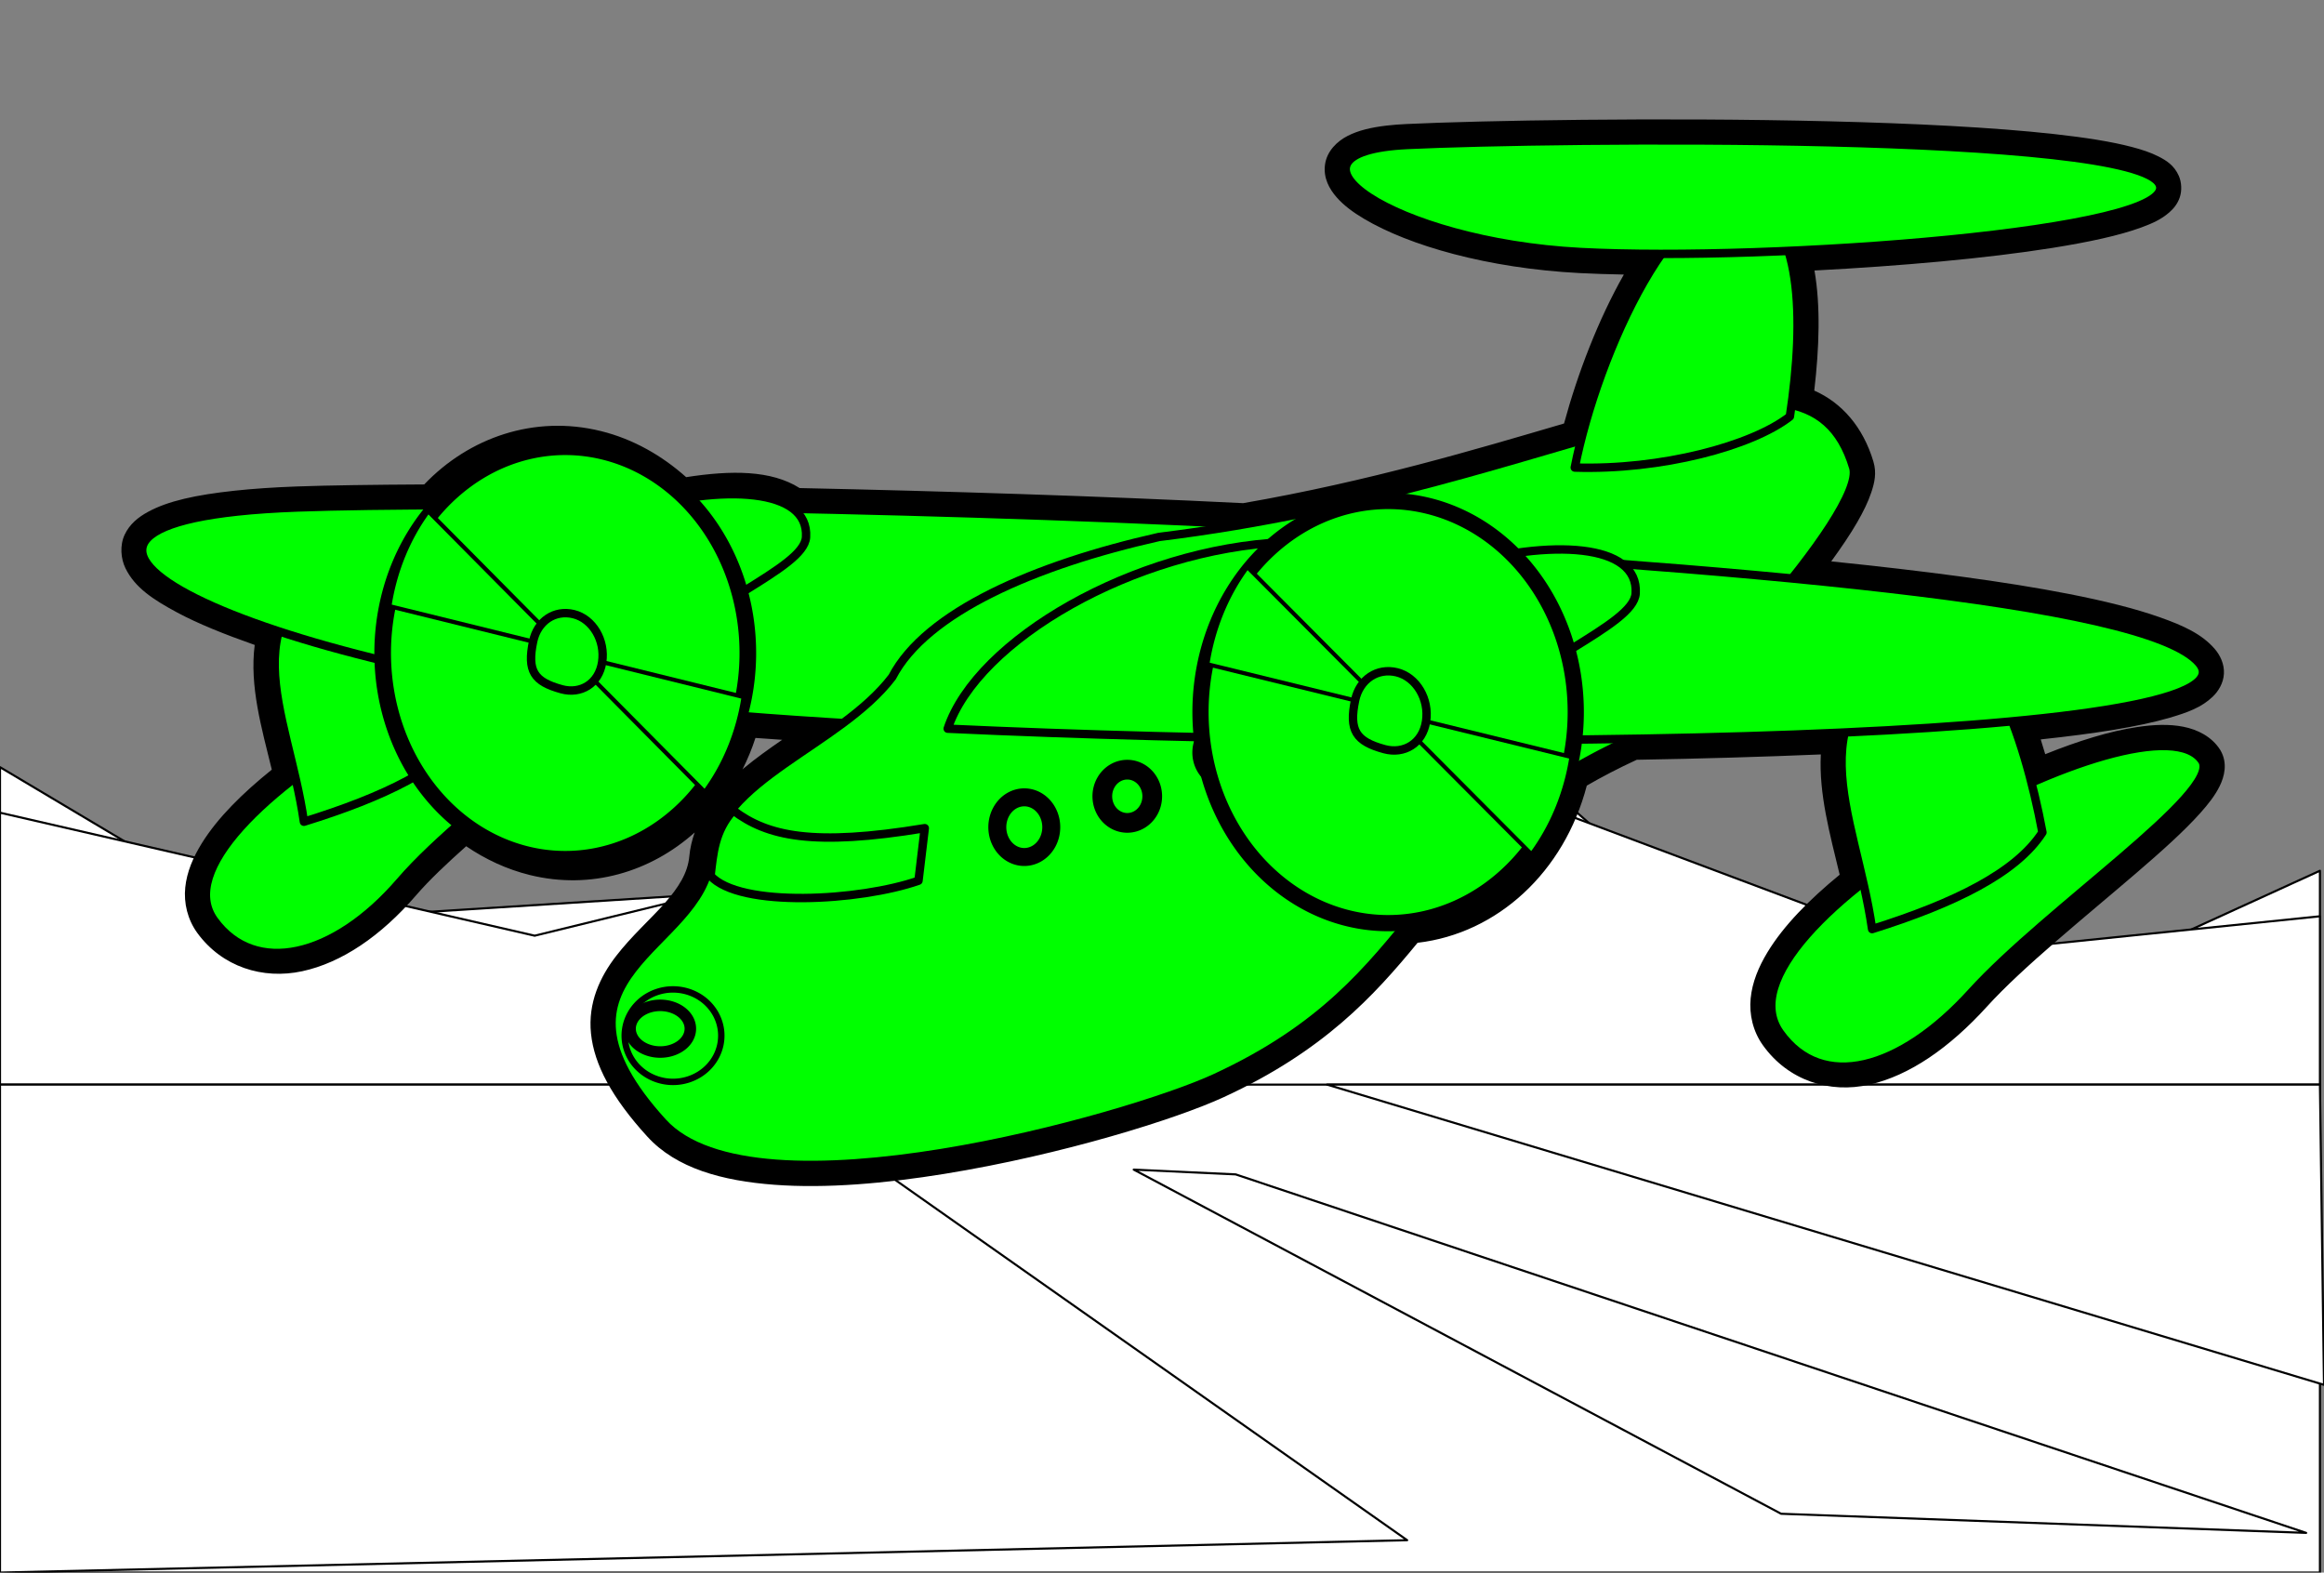 <?xml version="1.0"?><svg width="1104.973" height="747.641" xmlns="http://www.w3.org/2000/svg">
 <rect width="100%" height="100%" fill="#808080" stroke="none"/>
 <title>green aeroplane</title>
 <g>
  <title>Layer 1</title>
  <g externalResourcesRequired="false" id="layer1">
   <rect y="-640.701" x="164.7" height="561.526" width="1102.888" id="rect6335" transform="translate(-164.623 -79.175) scale(1 1)" stroke-miterlimit="4" stroke-linejoin="round" stroke-linecap="round" stroke="#000000" fill="#ffffff"/>
   <path id="path6360" d="m0,364.73l124.03,73.87l290.237,-18.467l229.592,-126.195l158.8,138.506l165.582,43.091l134.802,-61.558l0,108.875l-1103.043,0l0,-158.121l0,0z" stroke-miterlimit="4" stroke-linejoin="round" stroke-linecap="round" stroke="#000000" fill="#ffffff"/>
   <path d="m0,386.377l254.215,58.48l389.644,-95.416l278.839,104.649l180.345,-18.467l0,108.875l-1103.043,0l0,-158.121l0,0z" id="rect6357" stroke-miterlimit="4" stroke-linejoin="round" stroke-linecap="round" stroke="#000000" fill="#ffffff"/>
   <rect id="rect6333" width="1103.043" height="231.992" x="0" y="515.65" stroke-miterlimit="4" stroke-linejoin="round" stroke-linecap="round" stroke="#000000" fill="#ffffff"/>
   <path d="m539.038,556.065l48.474,2.272l508.974,170.435l-249.639,-9.09l-307.808,-163.618z" id="rect6330" stroke-miterlimit="4" stroke-linejoin="round" stroke-linecap="round" stroke="#000000" fill="#ffffff"/>
   <path d="m0,515.65l361.264,0l307.792,216.602l-669.056,15.39l0,-231.992z" id="rect6362" stroke-miterlimit="4" stroke-linejoin="round" stroke-linecap="round" stroke="#000000" fill="#ffffff"/>
   <path d="m630.973,515.65l472.069,0l1.93,142.732l-474,-142.732z" id="rect7334" stroke-miterlimit="4" stroke-linejoin="round" stroke-linecap="round" stroke="#000000" fill="#ffffff"/>
   <path d="m659.269,59.701c-7.464,0.896 -13.379,2.306 -18.428,4.856c-5.049,2.551 -9.942,7.239 -10.843,13.653c-0.901,6.414 2.085,11.68 5.523,15.59c3.438,3.91 7.84,7.153 13.154,10.3c21.257,12.588 58.333,23.417 102.334,25.723c6.506,0.341 13.627,0.555 21.073,0.703c-12.143,21.369 -21.963,46.97 -28.445,70.819c-41.937,12.306 -92.532,27.446 -152.559,37.868c-68.568,-3.393 -142.213,-5.714 -210.874,-7.176c-13.583,-8.584 -32.551,-8.505 -53.966,-5.187c-11.558,-10.298 -25.207,-18.127 -40.565,-21.915c-31.598,-7.794 -62.676,3.047 -83.974,25.378c-24.205,0.132 -45.474,0.415 -60.53,0.962c-11.039,0.401 -20.843,1.071 -29.456,1.996c-18.755,2.015 -31.83,4.926 -41.253,10.032c-4.712,2.553 -8.838,5.854 -11.201,10.926c-2.363,5.072 -1.832,11.381 0.408,15.955c4.48,9.149 13.002,14.803 24.661,21.06c9.721,5.217 22.42,10.332 36.776,15.379c-2.515,19.557 3.263,39.395 8.119,59.283c-13.973,11.25 -25.734,22.878 -33.215,34.905c-4.203,6.756 -7.168,13.707 -7.93,21.102c-0.761,7.394 1.095,15.271 5.738,21.633c11.798,16.165 31.108,22.24 49.844,18.207c18.736,-4.033 37.433,-16.681 54.177,-36.107c6.235,-7.234 14.724,-15.228 23.814,-23.325c9.122,6.201 19.252,10.967 30.21,13.67c29.066,7.17 57.404,-1.444 78.435,-20.22c-1.268,3.594 -2.197,7.373 -2.568,11.405c-0.718,7.797 -5.029,14.684 -11.788,22.337c-6.759,7.653 -15.666,15.461 -23.087,25.101c-7.421,9.64 -13.393,22.046 -11.859,36.772c1.534,14.726 9.871,30.44 26.772,48.964c13.819,15.147 35.671,21.059 60.381,22.912c24.71,1.853 52.914,-0.644 80.913,-5.181c55.998,-9.073 110.348,-26.114 132.812,-36.483c47.42,-21.889 71.314,-48.054 92.134,-73.38c37.953,-4.407 69.727,-33.644 80.452,-74.723c7.175,-4.16 15.003,-8.242 23.753,-12.286c30.698,-0.514 59.929,-1.38 87.517,-2.533c-0.979,18.826 4.336,37.92 8.96,57.18c-14.473,11.875 -26.617,24.162 -34.297,36.814c-4.287,7.062 -7.273,14.326 -8.026,21.961c-0.752,7.635 1.091,15.688 5.809,22.285c12.039,16.838 31.695,23.089 50.719,18.741c19.025,-4.348 38.031,-17.495 55.857,-37.137c16.993,-18.726 46.52,-42.461 70.754,-63.269c12.117,-10.404 22.919,-20.064 30.648,-28.717c3.865,-4.327 7.006,-8.321 9.208,-12.785c2.202,-4.464 3.891,-10.804 0.505,-16.808c-0.086,-0.16 -0.177,-0.318 -0.271,-0.474c-3.986,-6.262 -10.746,-9.629 -17.501,-10.96c-6.755,-1.332 -14.03,-1.039 -21.987,0.15c-13.016,1.944 -27.941,6.575 -43.677,12.904c-0.701,-2.371 -1.394,-4.711 -2.144,-7.029c25.73,-2.746 46.749,-6.026 61.401,-10.329c8.518,-2.502 15.032,-4.888 20.33,-9.935c2.648,-2.523 5.14,-6.375 5.376,-11.018c0.236,-4.643 -1.855,-8.794 -4.313,-11.666c-6.059,-7.079 -14.816,-11.124 -26.351,-15.188c-11.535,-4.064 -25.957,-7.666 -43.062,-11.02c-30.159,-5.914 -68.926,-10.957 -112.981,-15.486c4.714,-6.495 9.014,-12.795 12.351,-18.594c2.875,-4.996 5.183,-9.649 6.696,-14.21c1.513,-4.561 2.638,-9.171 0.986,-14.692c-4.903,-16.389 -15.024,-27.939 -28.105,-33.701c2.368,-20.389 3.038,-40.126 0.102,-57.093c40.597,-2.117 81.629,-5.713 113.157,-10.748c17.31,-2.765 31.646,-5.849 42.17,-9.691c5.262,-1.921 9.589,-3.858 13.424,-7.238c1.917,-1.69 3.828,-3.885 4.923,-7.071c1.096,-3.186 0.887,-7.259 -0.451,-10.261c-2.272,-5.097 -6.026,-7.355 -9.706,-9.227c-3.68,-1.872 -7.832,-3.241 -12.653,-4.507c-9.642,-2.534 -21.986,-4.471 -36.588,-6.095c-29.204,-3.248 -67.276,-5.112 -107.123,-6.093c-79.693,-1.962 -166.19,-0.372 -201.062,1.285c-3.412,0.162 -6.579,0.395 -9.537,0.75zm1.201,9.928c2.661,-0.32 5.596,-0.551 8.819,-0.704c68.77,-3.268 346.315,-6.364 357.503,18.734c7.09,15.905 -88.277,27.692 -176.464,31.625c5.805,18.633 5.291,45.532 1.489,73.234c14.3,3.267 24.092,12.294 29.31,29.735c2.588,8.65 -10.875,29.896 -29.113,52.754c102.93,9.906 178.485,22.574 193.473,40.085c10.998,12.849 -25.761,21.899 -88.771,27.815c3.464,9.018 6.549,18.979 9.165,29.183c38.191,-16.848 72.602,-23.877 81.275,-10.25c8.596,15.244 -73.802,70.298 -109.796,109.963c-33.794,37.24 -71.042,47.27 -91.046,19.292c-13.356,-18.68 7.16,-46.125 39.559,-71.52c-5.916,-26.117 -13.554,-50.4 -8.797,-71.343c-31.349,1.447 -65.53,2.437 -101.264,3.016c-11.189,5.09 -21.089,10.303 -29.96,15.63c-9.032,41.263 -40.38,69.512 -76.897,71.855c-21.318,26.139 -43.489,51.732 -91.272,73.789c-41.072,18.959 -218.647,69.189 -262.538,21.083c-64.36,-70.543 18.538,-81.977 22.55,-125.533c2.603,-28.254 36.053,-44.154 63.158,-64.332c-17.41,-1.058 -33.871,-2.194 -49.029,-3.427c-11.399,47.651 -53.442,76.834 -97.559,65.952c-12.292,-3.032 -23.544,-8.903 -33.287,-16.826c-11.653,10.077 -22.526,20.18 -30.703,29.666c-31.416,36.45 -69.043,45.046 -88.393,18.533c-12.921,-17.704 7.046,-43.8 38.559,-67.985c-5.851,-25.518 -13.468,-49.2 -7.904,-69.49c-71.554,-23.521 -92.25,-49.163 -19.748,-56.955c8.325,-0.895 17.892,-1.556 28.738,-1.95c15.912,-0.578 38.038,-0.927 64.419,-1.037c19.106,-22.178 47.763,-32.86 77.321,-25.569c15.168,3.741 28.701,11.757 39.831,22.686c23.911,-4.161 44.401,-3.011 54.123,4.604c69.73,1.465 144.872,3.853 214.535,7.314c63.607,-10.966 116.9,-27.277 159.919,-39.86c7.635,-30.288 21.89,-65.346 38.299,-88.671c-14.094,-0.006 -27.132,-0.303 -38.445,-0.896c-85.188,-4.464 -145.169,-43.706 -91.061,-50.204zm-301.281,281.205c4.042,0.312 8.502,0.588 12.701,0.887c-6.243,4.296 -12.44,8.702 -18.186,13.474c-0.24,0.2 -0.446,0.439 -0.685,0.64c2.385,-4.771 4.479,-9.757 6.17,-15.002z" id="path4389" stroke-miterlimit="4" stroke-linejoin="round" stroke-linecap="round" stroke-width="20" fill-rule="evenodd" fill="#000000"/>
   <path id="path2173" d="m297.097,314.49c8.307,14.451 -72.608,64.94 -106.819,104.633c-31.416,36.45 -69.045,45.046 -88.395,18.533c-35.103,-48.097 172.417,-158.277 195.215,-123.166" stroke-miterlimit="4" stroke-linejoin="round" stroke-linecap="round" stroke-width="4" stroke="#000000" fill-rule="evenodd" fill="#00ff00"/>
   <path id="path2176" d="m223.212,346.842c-12.088,18.297 -40.659,32.066 -78.711,43.837c-7.584,-52.906 -38.67,-100.04 27.549,-129.11c24.111,-10.573 42.731,40.601 51.162,85.272z" stroke-miterlimit="4" stroke-linejoin="round" stroke-linecap="round" stroke-width="4" stroke="#000000" fill-rule="evenodd" fill="#00ff00"/>
   <path d="m1047.142,361.848c8.596,15.244 -73.799,70.287 -109.793,109.952c-33.793,37.24 -71.024,47.278 -91.028,19.299c-36.289,-50.755 177.244,-166.296 200.822,-129.251" id="path2168" stroke-miterlimit="4" stroke-linejoin="round" stroke-linecap="round" stroke-width="4" stroke="#000000" fill-rule="evenodd" fill="#00ff00"/>
   <path d="m971.098,395.741c-12.408,19.244 -41.811,33.676 -80.986,45.98c-7.948,-55.752 -40.096,-105.482 28.057,-135.937c24.815,-11.077 44.13,42.878 52.93,89.958z" id="path2171" stroke-miterlimit="4" stroke-linejoin="round" stroke-linecap="round" stroke-width="4" stroke="#000000" fill-rule="evenodd" fill="#00ff00"/>
   <path d="m112.8,243.203c-124.878,13.419 26.649,79.781 238.516,97.088c17.16,1.402 35.955,2.681 55.975,3.856c58.527,-39.04 128.799,-59.245 188.802,-94.701c-172.098,-8.688 -379.877,-10.894 -454.573,-8.182c-10.846,0.394 -20.395,1.045 -28.72,1.939l0,0z" id="path2175" stroke-miterlimit="4" stroke-linejoin="round" stroke-linecap="round" stroke-width="4" stroke="#000000" fill-rule="evenodd" fill="#00ff00"/>
   <path d="m551.083,255.274c-58.912,13.246 -110.817,35.735 -126.857,66.599c-25.131,32.98 -83.059,48.654 -86.517,86.2c-4.012,43.557 -86.921,54.993 -22.561,125.536c43.89,48.106 221.475,-2.117 262.547,-21.076c102.616,-47.368 87.202,-111.02 198.537,-161.49c19.805,-8.978 111.305,-107.427 104.911,-128.801c-22.898,-76.54 -133.408,8.824 -330.058,33.032z" id="rect2160" stroke-miterlimit="4" stroke-linejoin="round" stroke-linecap="round" stroke-width="4" stroke="#000000" fill-rule="evenodd" fill="#00ff00"/>
   <path id="path2187" d="m593.684,364.231a10.212,10.884 0 1 1 -20.425,-12.884a10.212,10.884 0 1 1 20.425,12.884z" stroke-miterlimit="4" stroke-linejoin="round" stroke-linecap="round" stroke-width="9.374" stroke="#000000" fill-rule="evenodd" fill="#ffffff"/>
   <path d="m610.6,257.757c-71.432,3.264 -146.037,46.602 -160.008,88.676c247.675,11.528 627.203,6.417 594.895,-31.33c-25.336,-29.601 -223.661,-45.335 -434.887,-57.346z" id="rect2177" stroke-miterlimit="4" stroke-linejoin="round" stroke-linecap="round" stroke-width="4" stroke="#000000" fill-rule="evenodd" fill="#00ff00"/>
   <path d="m348.605,385.294c16.186,12.278 37.85,17.244 91.091,8.44l-2.989,24.98c-27.758,9.699 -85.072,13.04 -98.871,-2.347c1.27,-10.595 1.92,-21.254 10.769,-31.073z" id="rect2178" stroke-miterlimit="4" stroke-linejoin="round" stroke-linecap="round" stroke-width="4" stroke="#000000" fill-rule="evenodd" fill="#00ff00"/>
   <path id="path2181" d="m498.023,400.532a11.011,12.179 0 1 1 -22.022,-14.545a11.011,12.179 0 1 1 22.022,14.545z" stroke-miterlimit="4" stroke-linejoin="round" stroke-linecap="round" stroke-width="8.539" stroke="#000000" fill-rule="evenodd" fill="#00ff00"/>
   <path id="path2183" d="m851.019,198.02c-18.054,14.083 -61.234,25.558 -102.276,24.272c10.859,-55.258 49.05,-137.587 81.93,-126.643c25.784,8.582 27.544,55.021 20.346,102.372z" stroke-miterlimit="4" stroke-linejoin="round" stroke-linecap="round" stroke-width="4" stroke="#000000" fill-rule="evenodd" fill="#00ff00"/>
   <path id="path2180" d="m1026.787,87.649c10.053,22.551 -185.876,36.858 -275.254,32.174c-89.377,-4.684 -151.025,-47.642 -82.255,-50.91c68.769,-3.268 346.321,-6.363 357.509,18.736z" stroke-miterlimit="4" stroke-linejoin="round" stroke-linecap="round" stroke-width="4" stroke="#000000" fill-rule="evenodd" fill="#00ff00"/>
   <path d="m546.192,385.014a10.212,10.884 0 1 1 -20.425,-12.884a10.212,10.884 0 1 1 20.425,12.884z" id="path2185" stroke-miterlimit="4" stroke-linejoin="round" stroke-linecap="round" stroke-width="9.374" stroke="#000000" fill-rule="evenodd" fill="#00ff00"/>
   <path id="path2189" d="m341.788,485.466a21.794,20.866 0 1 1 -43.589,13.823a21.794,20.866 0 1 1 43.589,-13.823z" stroke-miterlimit="4" stroke-linejoin="round" stroke-linecap="round" stroke-width="3.046" stroke="#000000" fill-rule="evenodd" fill="#00ff00"/>
   <path d="m327.393,485.315a13.481,10.441 0 1 1 -26.963,7.507a13.481,10.441 0 1 1 26.963,-7.507z" id="path2191" stroke-miterlimit="4" stroke-linejoin="round" stroke-linecap="round" stroke-width="5.467" stroke="#000000" fill-rule="evenodd" fill="#00ff00"/>
   <path d="m383.237,255.369c-0.945,15.145 -50.346,31.601 -85.371,67.088c-33.503,33.943 -59.004,3.629 -59.119,-19.661c-0.115,-23.29 17.031,-47.207 61.151,-60.042c44.12,-12.835 84.79,-10.63 83.339,12.615z" id="path3149" stroke-miterlimit="4" stroke-linejoin="round" stroke-linecap="round" stroke-width="4" stroke="#000000" fill-rule="evenodd" fill="#00ff00"/>
   <path d="m353.568,331.374a84.811,95.8 0 1 1 -169.622,-41.84a84.811,95.8 0 1 1 169.622,41.84z" id="path4129" stroke-miterlimit="4" stroke-linejoin="round" stroke-linecap="round" stroke-width="7.901" stroke="#000000" fill-rule="evenodd" fill="#00ff00"/>
   <path id="path4131" d="m353.568,331.374a83.641,95.8 0 0 1 -18.454,45.136l-65.187,-65.767l83.641,20.631z" stroke-miterlimit="4" stroke-linejoin="round" stroke-linecap="round" stroke-width="1.989" stroke="#000000" fill-rule="evenodd" fill="#00ff00"/>
   <path d="m185.141,288.185a83.641,95.8 0 0 1 18.454,-45.136l65.187,65.767l-83.641,-20.631z" id="path4133" stroke-miterlimit="4" stroke-linejoin="round" stroke-linecap="round" stroke-width="1.989" stroke="#000000" fill-rule="evenodd" fill="#00ff00"/>
   <path d="m286.304,314.782c-1.567,10.354 -10.264,15.366 -19.267,12.903c-13.165,-3.601 -16.504,-8.715 -13.539,-22.798c2.021,-9.575 10.227,-15.133 19.267,-12.903c9.04,2.23 15.106,12.443 13.539,22.798z" id="path4135" stroke-miterlimit="4" stroke-linejoin="round" stroke-linecap="round" stroke-width="4" stroke="#000000" fill-rule="evenodd" fill="#00ff00"/>
   <path id="path4148" d="m777.7,282.104c-0.979,15.5 -51.763,32.366 -87.782,68.699c-34.453,34.754 -60.649,3.743 -60.756,-20.092c-0.107,-23.835 17.528,-48.32 62.883,-61.477c45.356,-13.157 87.157,-10.92 85.654,12.87z" stroke-miterlimit="4" stroke-linejoin="round" stroke-linecap="round" stroke-width="4" stroke="#000000" fill-rule="evenodd" fill="#00ff00"/>
   <path id="path4150" d="m747.167,359.902a87.163,98.049 0 1 1 -174.327,-42.736a87.163,98.049 0 1 1 174.327,42.736z" stroke-miterlimit="4" stroke-linejoin="round" stroke-linecap="round" stroke-width="7.704" stroke="#000000" fill-rule="evenodd" fill="#00ff00"/>
   <path d="m747.167,359.902a85.961,98.049 0 0 1 -18.991,46.201l-66.971,-67.274l85.961,21.073z" id="path4152" stroke-miterlimit="4" stroke-linejoin="round" stroke-linecap="round" stroke-width="1.939" stroke="#000000" fill-rule="evenodd" fill="#00ff00"/>
   <path id="path4154" d="m574.07,315.785a85.961,98.049 0 0 1 18.991,-46.201l66.971,67.274l-85.961,-21.073z" stroke-miterlimit="4" stroke-linejoin="round" stroke-linecap="round" stroke-width="1.939" stroke="#000000" fill-rule="evenodd" fill="#00ff00"/>
   <path id="path4156" d="m678.038,342.955c-1.616,10.597 -10.558,15.73 -19.81,13.215c-13.53,-3.678 -16.96,-8.911 -13.905,-23.325c2.082,-9.8 10.519,-15.492 19.81,-13.215c9.291,2.278 15.52,12.727 13.905,23.325z" stroke-miterlimit="4" stroke-linejoin="round" stroke-linecap="round" stroke-width="4" stroke="#000000" fill-rule="evenodd" fill="#00ff00"/>
  </g>
 </g>
</svg>